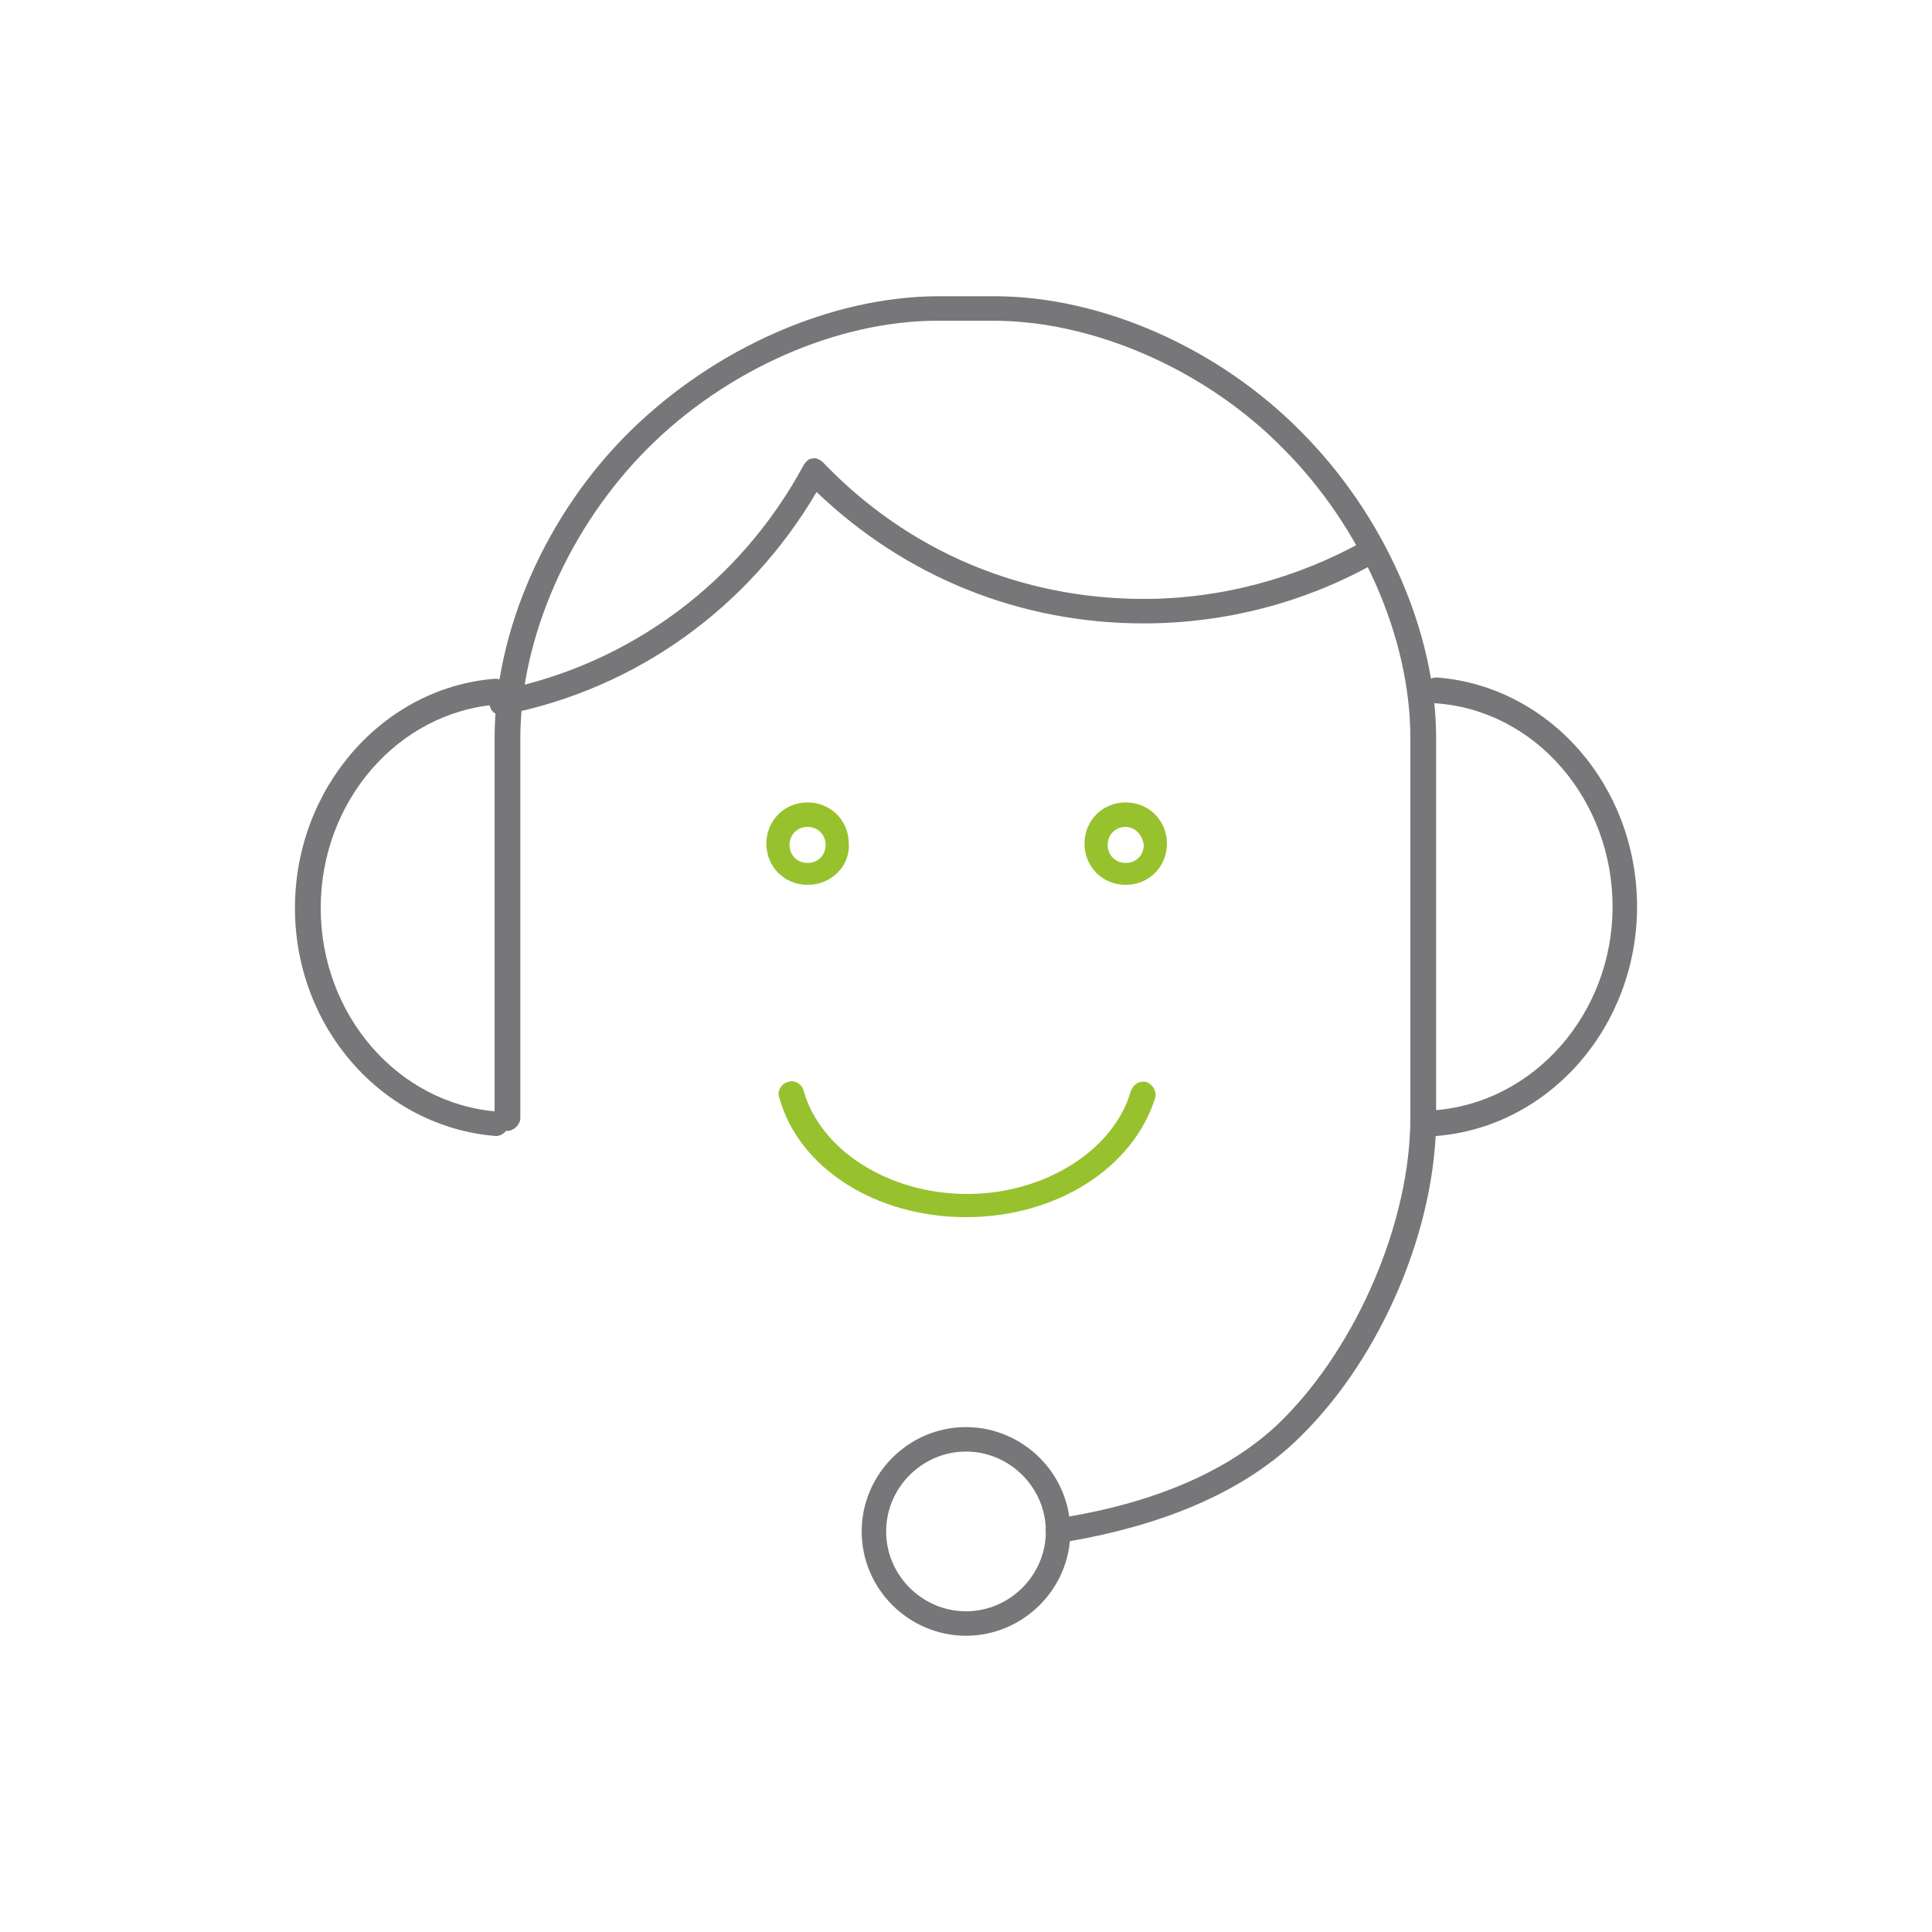 <?xml version="1.0" encoding="utf-8"?>
<!-- Generator: Adobe Illustrator 24.1.0, SVG Export Plug-In . SVG Version: 6.00 Build 0)  -->
<svg version="1.1" id="Laag_1" xmlns="http://www.w3.org/2000/svg" xmlns:xlink="http://www.w3.org/1999/xlink" x="0px" y="0px"
	 viewBox="0 0 150 150" style="enable-background:new 0 0 150 150;" xml:space="preserve">
<style type="text/css">
	.st0{fill:#777779;}
	.st1{fill:#97C22E;}
	.st2{fill:#777778;}
	.st3{fill:#FFFFFF;}
	.st4{fill:#1A2846;}
	.st5{fill:#343434;}
	.st6{fill:#192847;}
</style>
<g>
	<g>
		<path class="st0" d="M82.2,119.8c-0.5,0-0.9-0.4-1-0.8c-0.1-0.5,0.3-1,0.8-1.1c5.4-0.8,12.7-2.8,17.6-7.7
			c5.8-5.8,9.9-15.4,9.9-23.4V57.3c0-7.8-3.8-16.4-9.9-22.5c-6-6.1-14.7-9.9-22.5-9.9h-4.3c-7.8,0-16.4,3.8-22.5,9.9
			s-9.9,14.7-9.9,22.5v29.5c0,0.5-0.5,1-1,1c-0.5,0-1-0.5-1-1V57.3c0-8.3,4-17.4,10.5-23.8C55.5,27,64.6,23,72.9,23h4.3
			c8.3,0,17.4,4,23.8,10.5c6.5,6.5,10.5,15.6,10.5,23.8v29.5c0,8.5-4.2,18.5-10.5,24.7C95.7,116.8,87.9,118.9,82.2,119.8
			C82.2,119.8,82.2,119.8,82.2,119.8z"/>
	</g>
	<g>
		<path class="st1" d="M87.4,68.7c-1.8,0-3.2-1.4-3.2-3.2c0-1.8,1.4-3.2,3.2-3.2c1.8,0,3.2,1.4,3.2,3.2
			C90.6,67.3,89.2,68.7,87.4,68.7z M87.4,64.2c-0.8,0-1.4,0.6-1.4,1.4s0.6,1.4,1.4,1.4c0.8,0,1.4-0.6,1.4-1.4
			C88.7,64.8,88.1,64.2,87.4,64.2z"/>
	</g>
	<g>
		<path class="st1" d="M62.7,68.7c-1.8,0-3.2-1.4-3.2-3.2c0-1.8,1.4-3.2,3.2-3.2c1.8,0,3.2,1.4,3.2,3.2C66,67.3,64.5,68.7,62.7,68.7
			z M62.7,64.2c-0.8,0-1.4,0.6-1.4,1.4s0.6,1.4,1.4,1.4s1.4-0.6,1.4-1.4S63.5,64.2,62.7,64.2z"/>
	</g>
	<g>
		<path class="st0" d="M38.5,88.2C38.4,88.2,38.4,88.2,38.5,88.2c-8.8-0.7-15.6-8.4-15.6-17.7s6.8-17.1,15.5-17.8h0.1
			c0.5,0,0.9,0.4,1,0.9c0,0.5-0.4,1-0.9,1.1c-7.7,0.6-13.7,7.5-13.7,15.8s6,15.2,13.7,15.8c0.5,0.1,0.9,0.5,0.9,1.1
			C39.4,87.8,39,88.2,38.5,88.2z"/>
	</g>
	<g>
		<path class="st0" d="M111.5,88.2c-0.5,0-0.9-0.4-1-0.9c0-0.5,0.4-1,0.9-1.1c7.7-0.6,13.8-7.5,13.8-15.8s-6-15.3-13.8-15.8
			c-0.5-0.1-0.9-0.5-0.9-1.1c0.1-0.5,0.5-0.9,1-0.9h0.1c8.7,0.7,15.5,8.4,15.5,17.8C127.1,79.7,120.3,87.5,111.5,88.2
			C111.6,88.2,111.5,88.2,111.5,88.2z"/>
	</g>
	<g>
		<path class="st1" d="M75,94.5c-7,0-13-3.8-14.5-9.3c-0.2-0.5,0.2-1.1,0.7-1.2c0.5-0.2,1.1,0.2,1.2,0.7c1.3,4.6,6.6,8,12.7,8
			c6,0,11.4-3.4,12.7-8c0.2-0.5,0.6-0.8,1.2-0.7c0.5,0.2,0.8,0.7,0.7,1.2C88,90.7,82,94.5,75,94.5z"/>
	</g>
	<g>
		<path class="st0" d="M75,127c-4.4,0-8.1-3.6-8.1-8.1c0-4.4,3.6-8.1,8.1-8.1c4.4,0,8.1,3.6,8.1,8.1S79.4,127,75,127z M75,112.7
			c-3.4,0-6.2,2.8-6.2,6.2s2.8,6.2,6.2,6.2s6.2-2.8,6.2-6.2S78.4,112.7,75,112.7z"/>
	</g>
	<g>
		<path class="st0" d="M38.9,55.5c-0.5,0-0.8-0.3-0.9-0.8c-0.1-0.5,0.2-1.1,0.8-1.1c10.1-2,18.7-8.4,23.6-17.5
			c0.2-0.3,0.4-0.5,0.7-0.5c0.2-0.1,0.6,0.1,0.8,0.3c6.6,6.9,15.4,10.6,24.9,10.6c6,0,11.9-1.6,17.1-4.5c0.5-0.3,1.1-0.2,1.3,0.4
			c0.2,0.5,0.1,1.1-0.4,1.3c-5.5,3.1-11.7,4.7-18,4.7c-9.6,0-18.5-3.6-25.4-10.2c-5.3,9-14,15.3-24.3,17.3
			C39.1,55.4,39,55.5,38.9,55.5z"/>
	</g>
</g>
</svg>
